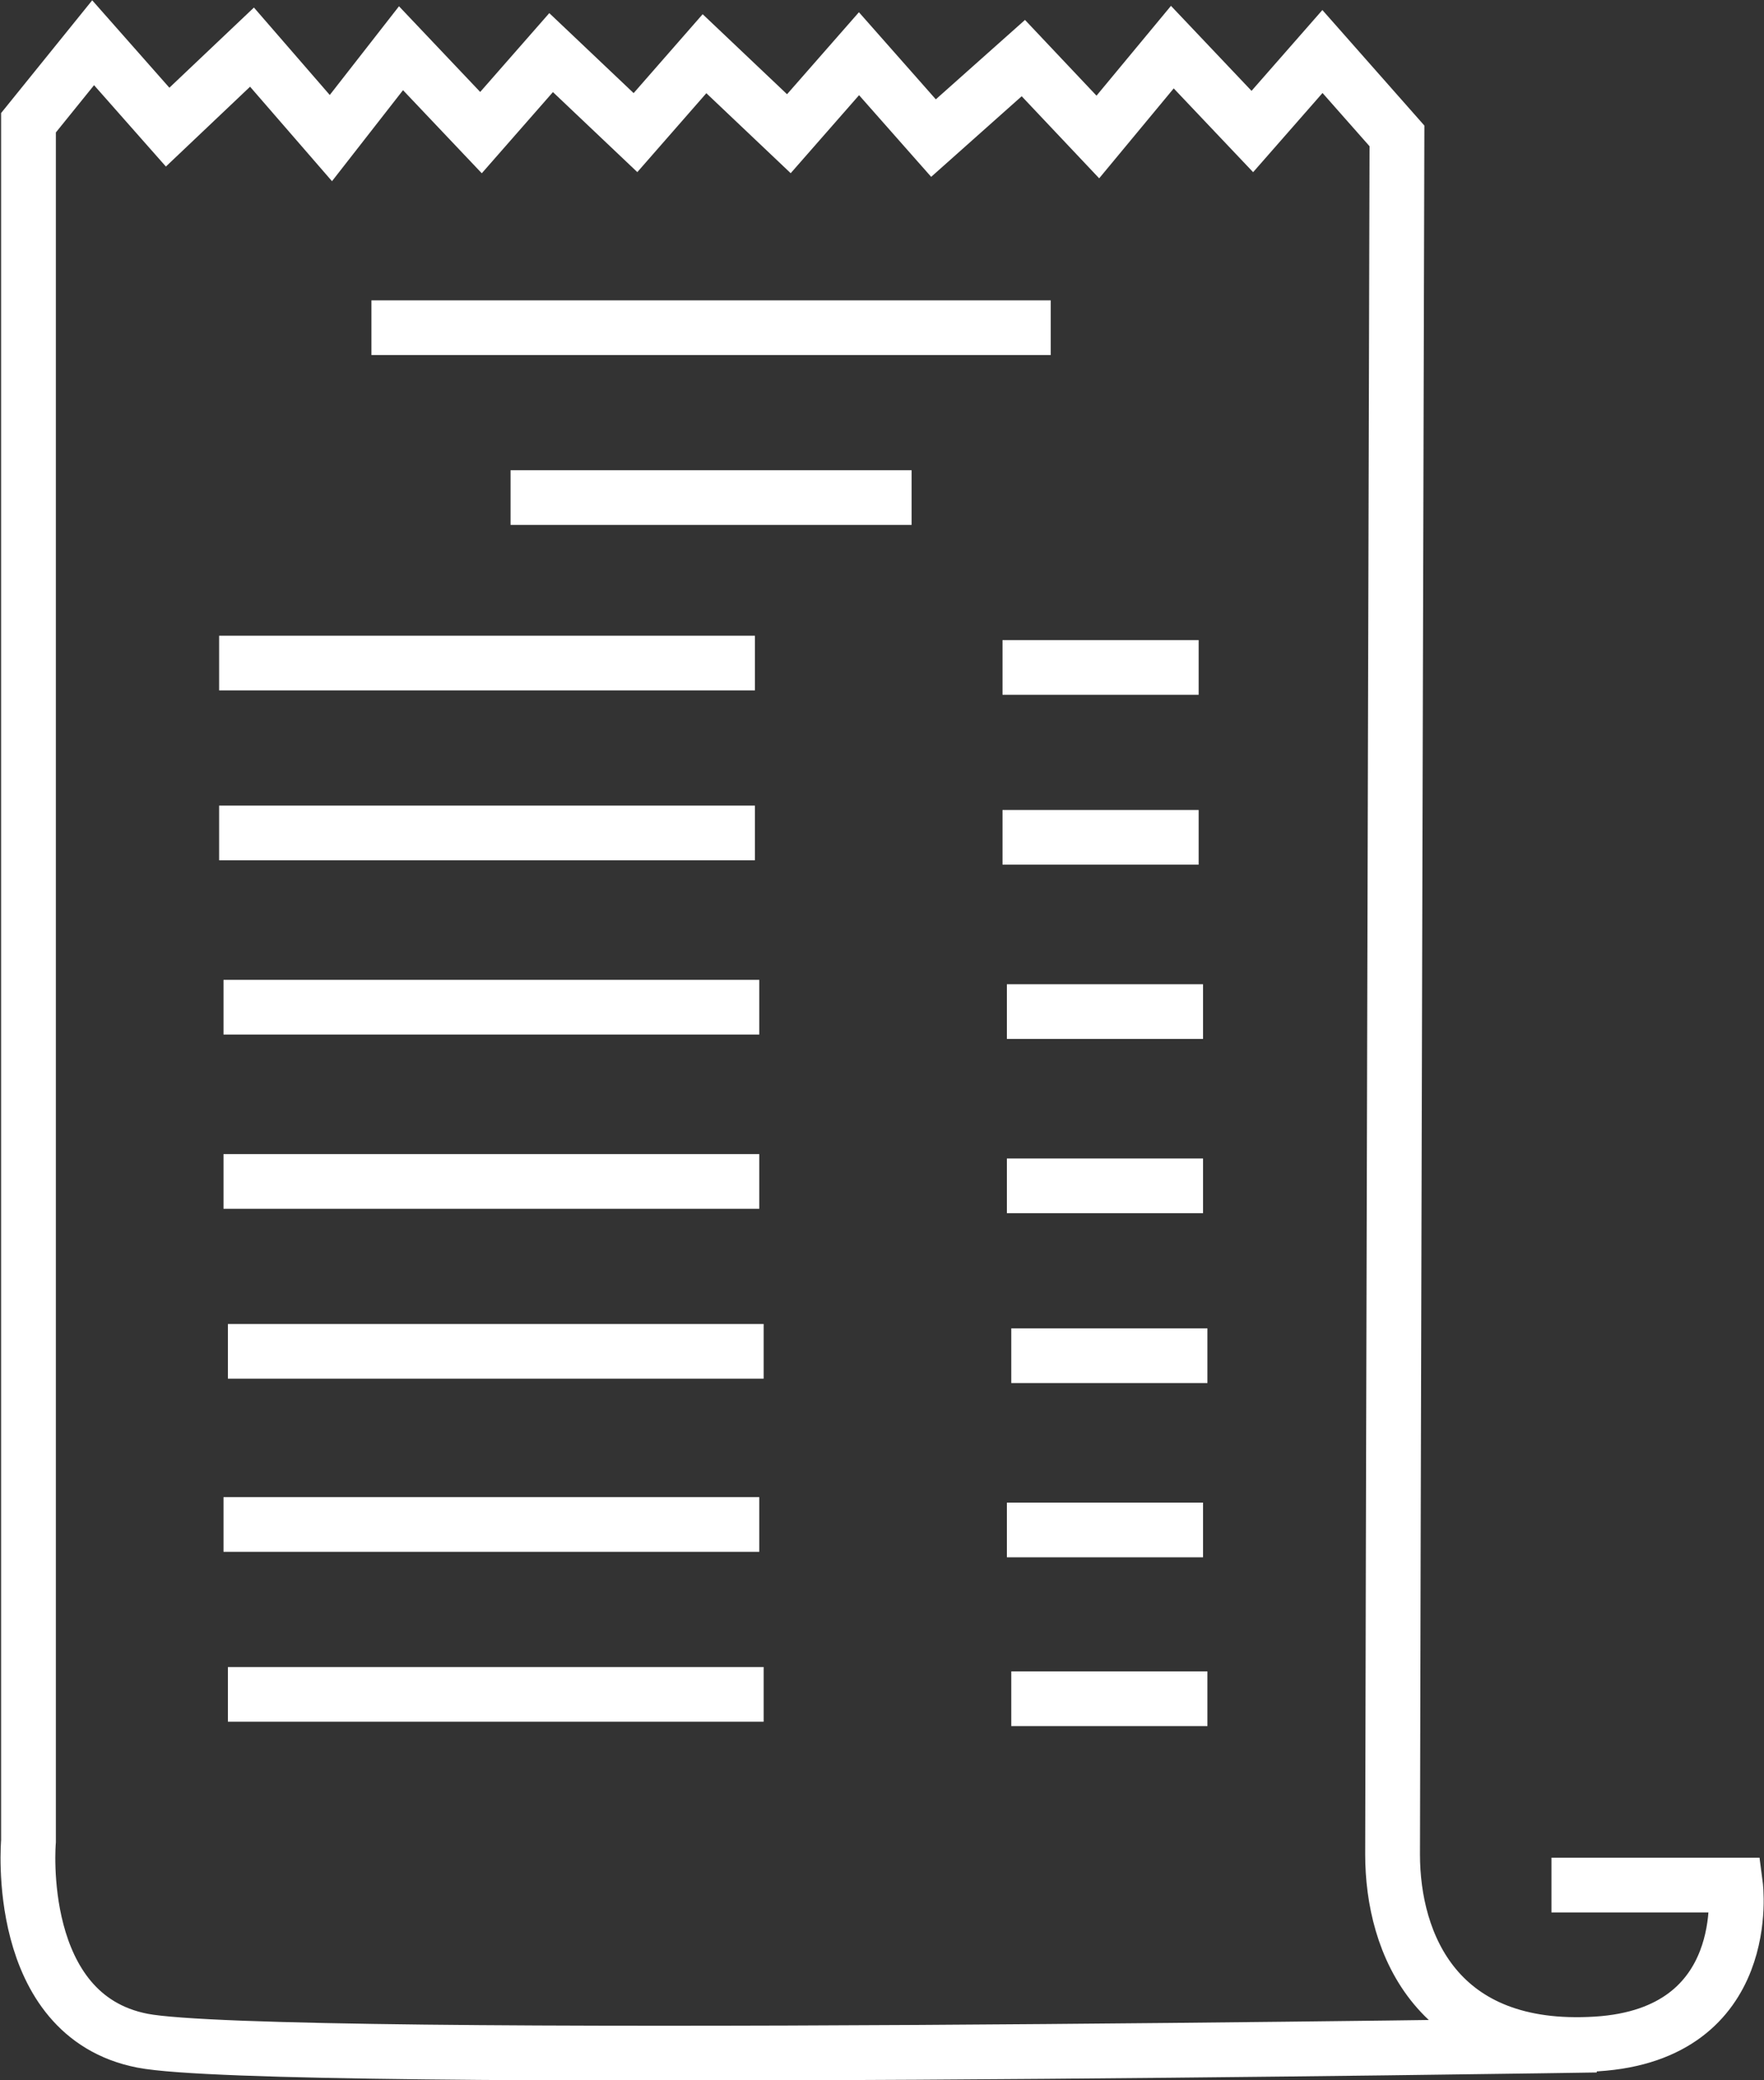 <?xml version="1.0" encoding="utf-8"?>
<!-- Generator: Adobe Illustrator 22.0.1, SVG Export Plug-In . SVG Version: 6.00 Build 0)  -->
<svg version="1.1" id="Layer_1" xmlns="http://www.w3.org/2000/svg" xmlns:xlink="http://www.w3.org/1999/xlink" x="0px" y="0px"
	 viewBox="0 0 161 189.8" style="enable-background:new 0 0 161 189.8;" xml:space="preserve">
<rect x="0" y="0" width="161" height="189.8" fill="#333333" stroke="none"/>
<style type="text/css">
	.st0{fill:none;stroke:#FFFFFF;stroke-width:5;stroke-miterlimit:10;}
	.st1{fill:none;stroke:#FFFFFF;stroke-width:4.99;stroke-miterlimit:10;}
</style>
<title>Asset 3</title>
<g id="Layer_2_1_">
	<g id="Layer_1-2">
		<path class="st0" d="M141.6,172h16.8c0,0,1.8,13.6-12.7,14.5s-18.6-9.1-18.6-17.3s0.4-156.8,0.4-156.8l-6.8-7.7l-6.4,7.3l-7.3-7.7
			l-6.8,8.2l-6.8-7.2l-8.2,7.3l-6.8-7.7l-6.4,7.3l-7.7-7.3L58,12.1l-7.7-7.3l-6.4,7.3l-7.3-7.7l-6.4,8.2L23,4.3l-7.7,7.3L8.5,3.9
			l-5.9,7.3v156.8c0,0-1.4,15.9,10.4,18.2s132.7,0.4,132.7,0.4"/>
		<line class="st1" x1="33.9" y1="29.9" x2="95.9" y2="29.9"/>
		<line class="st1" x1="46.6" y1="45.4" x2="83.2" y2="45.4"/>
		<line class="st1" x1="20" y1="60.5" x2="68.9" y2="60.5"/>
		<line class="st1" x1="91.5" y1="60.9" x2="109.4" y2="60.9"/>
		<line class="st1" x1="20" y1="76" x2="68.9" y2="76"/>
		<line class="st1" x1="91.5" y1="76.4" x2="109.4" y2="76.4"/>
		<line class="st1" x1="20.4" y1="91.9" x2="69.3" y2="91.9"/>
		<line class="st1" x1="91.9" y1="92.3" x2="109.8" y2="92.3"/>
		<line class="st1" x1="20.4" y1="107.8" x2="69.3" y2="107.8"/>
		<line class="st1" x1="91.9" y1="108.2" x2="109.8" y2="108.2"/>
		<line class="st1" x1="20.8" y1="123.3" x2="69.7" y2="123.3"/>
		<line class="st1" x1="92.3" y1="123.7" x2="110.2" y2="123.7"/>
		<line class="st1" x1="20.4" y1="139.1" x2="69.3" y2="139.1"/>
		<line class="st1" x1="91.9" y1="139.6" x2="109.8" y2="139.6"/>
		<line class="st1" x1="20.8" y1="154.6" x2="69.7" y2="154.6"/>
		<line class="st1" x1="92.3" y1="155" x2="110.2" y2="155"/>
	</g>
</g>
</svg>
